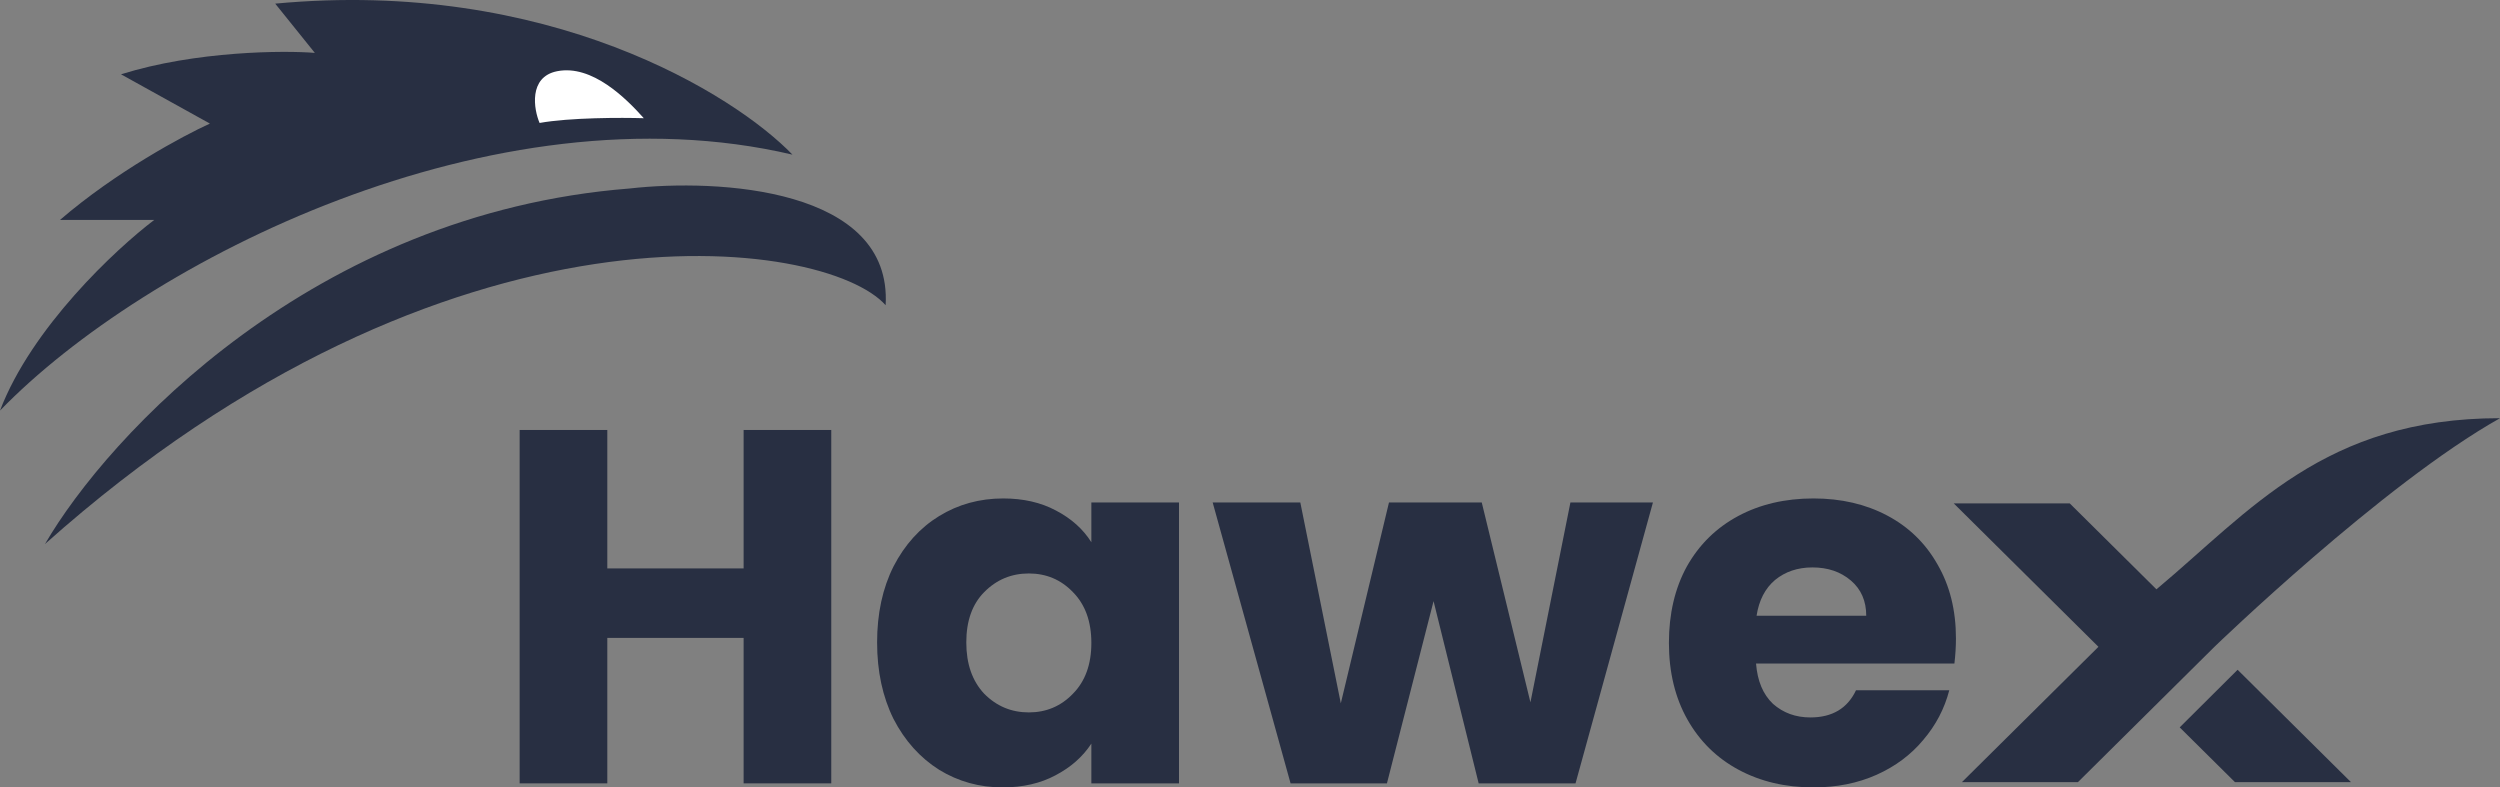 <?xml version="1.0" encoding="UTF-8"?> <svg xmlns="http://www.w3.org/2000/svg" width="127" height="40" viewBox="0 0 127 40" fill="none"><rect x="0" y="0" width="127" height="40" fill="#808080" stroke="none"/><path d="M42.228 21.843V39.795H37.776V32.405H30.851V39.795H26.398V21.843H30.851V28.876H37.776V21.843H42.228Z" fill="#282F42"></path><path d="M44.557 32.635C44.557 31.169 44.835 29.882 45.391 28.774C45.963 27.666 46.736 26.813 47.708 26.216C48.68 25.62 49.765 25.321 50.962 25.321C51.986 25.321 52.88 25.526 53.644 25.935C54.425 26.344 55.024 26.881 55.441 27.546V25.526H59.893V39.795H55.441V37.775C55.007 38.44 54.399 38.977 53.618 39.386C52.854 39.795 51.96 40 50.936 40C49.756 40 48.68 39.702 47.708 39.105C46.736 38.491 45.963 37.63 45.391 36.522C44.835 35.397 44.557 34.101 44.557 32.635ZM55.441 32.661C55.441 31.57 55.128 30.709 54.503 30.078C53.896 29.447 53.149 29.132 52.264 29.132C51.379 29.132 50.624 29.447 49.999 30.078C49.391 30.692 49.088 31.544 49.088 32.635C49.088 33.726 49.391 34.596 49.999 35.243C50.624 35.874 51.379 36.19 52.264 36.19C53.149 36.19 53.896 35.874 54.503 35.243C55.128 34.613 55.441 33.752 55.441 32.661Z" fill="#282F42"></path><path d="M83.969 25.526L80.037 39.795H75.116L72.825 30.538L70.456 39.795H65.561L61.604 25.526H66.056L68.113 35.729L70.56 25.526H75.273L77.746 35.678L79.777 25.526H83.969Z" fill="#282F42"></path><path d="M99.362 32.431C99.362 32.84 99.336 33.266 99.284 33.709H89.207C89.277 34.596 89.563 35.278 90.067 35.755C90.588 36.215 91.221 36.446 91.967 36.446C93.078 36.446 93.851 35.985 94.285 35.065H99.023C98.78 36.002 98.338 36.846 97.695 37.596C97.07 38.346 96.281 38.934 95.326 39.361C94.371 39.787 93.304 40 92.124 40C90.7 40 89.433 39.702 88.322 39.105C87.211 38.508 86.344 37.656 85.719 36.548C85.094 35.44 84.781 34.144 84.781 32.661C84.781 31.177 85.085 29.882 85.693 28.774C86.317 27.666 87.185 26.813 88.296 26.216C89.407 25.62 90.683 25.321 92.124 25.321C93.53 25.321 94.779 25.611 95.873 26.191C96.966 26.77 97.817 27.597 98.424 28.671C99.049 29.745 99.362 30.998 99.362 32.431ZM94.805 31.28C94.805 30.53 94.545 29.933 94.024 29.49C93.504 29.046 92.853 28.825 92.072 28.825C91.325 28.825 90.692 29.038 90.171 29.464C89.668 29.89 89.355 30.495 89.234 31.28H94.805Z" fill="#282F42"></path><path d="M105.557 39.734H99.664L106.601 32.858L99.25 25.572H105.143L109.547 29.937C114.301 25.965 118.071 21.244 127 21.244C121.047 24.588 112.494 32.858 112.494 32.858L105.557 39.734Z" fill="#282F42"></path><path d="M119.43 39.734H113.537L110.729 36.951L113.67 34.024L119.43 39.734Z" fill="#282F42"></path><path d="M13.981 0.185C27.854 -1.121 37.319 4.809 40.257 7.856C25.068 4.287 7.399 13.22 0 20.858C1.61 16.636 5.894 12.643 7.834 11.174H3.046C5.875 8.737 9.303 6.894 10.663 6.278L6.147 3.775C9.955 2.579 14.471 2.56 15.994 2.687L13.981 0.185Z" fill="#282F42"></path><path d="M31.988 9.575C15.886 10.837 5.477 22.142 2.285 27.637C22.827 9.314 41.944 12.078 44.99 15.505C45.339 9.543 36.467 9.068 31.988 9.575Z" fill="#282F42"></path><path d="M27.411 6.246C28.949 5.97 31.581 5.97 32.705 6.005C31.826 5.02 30.084 3.261 28.297 3.619C26.839 3.912 27.116 5.561 27.411 6.246Z" fill="white"></path></svg> 